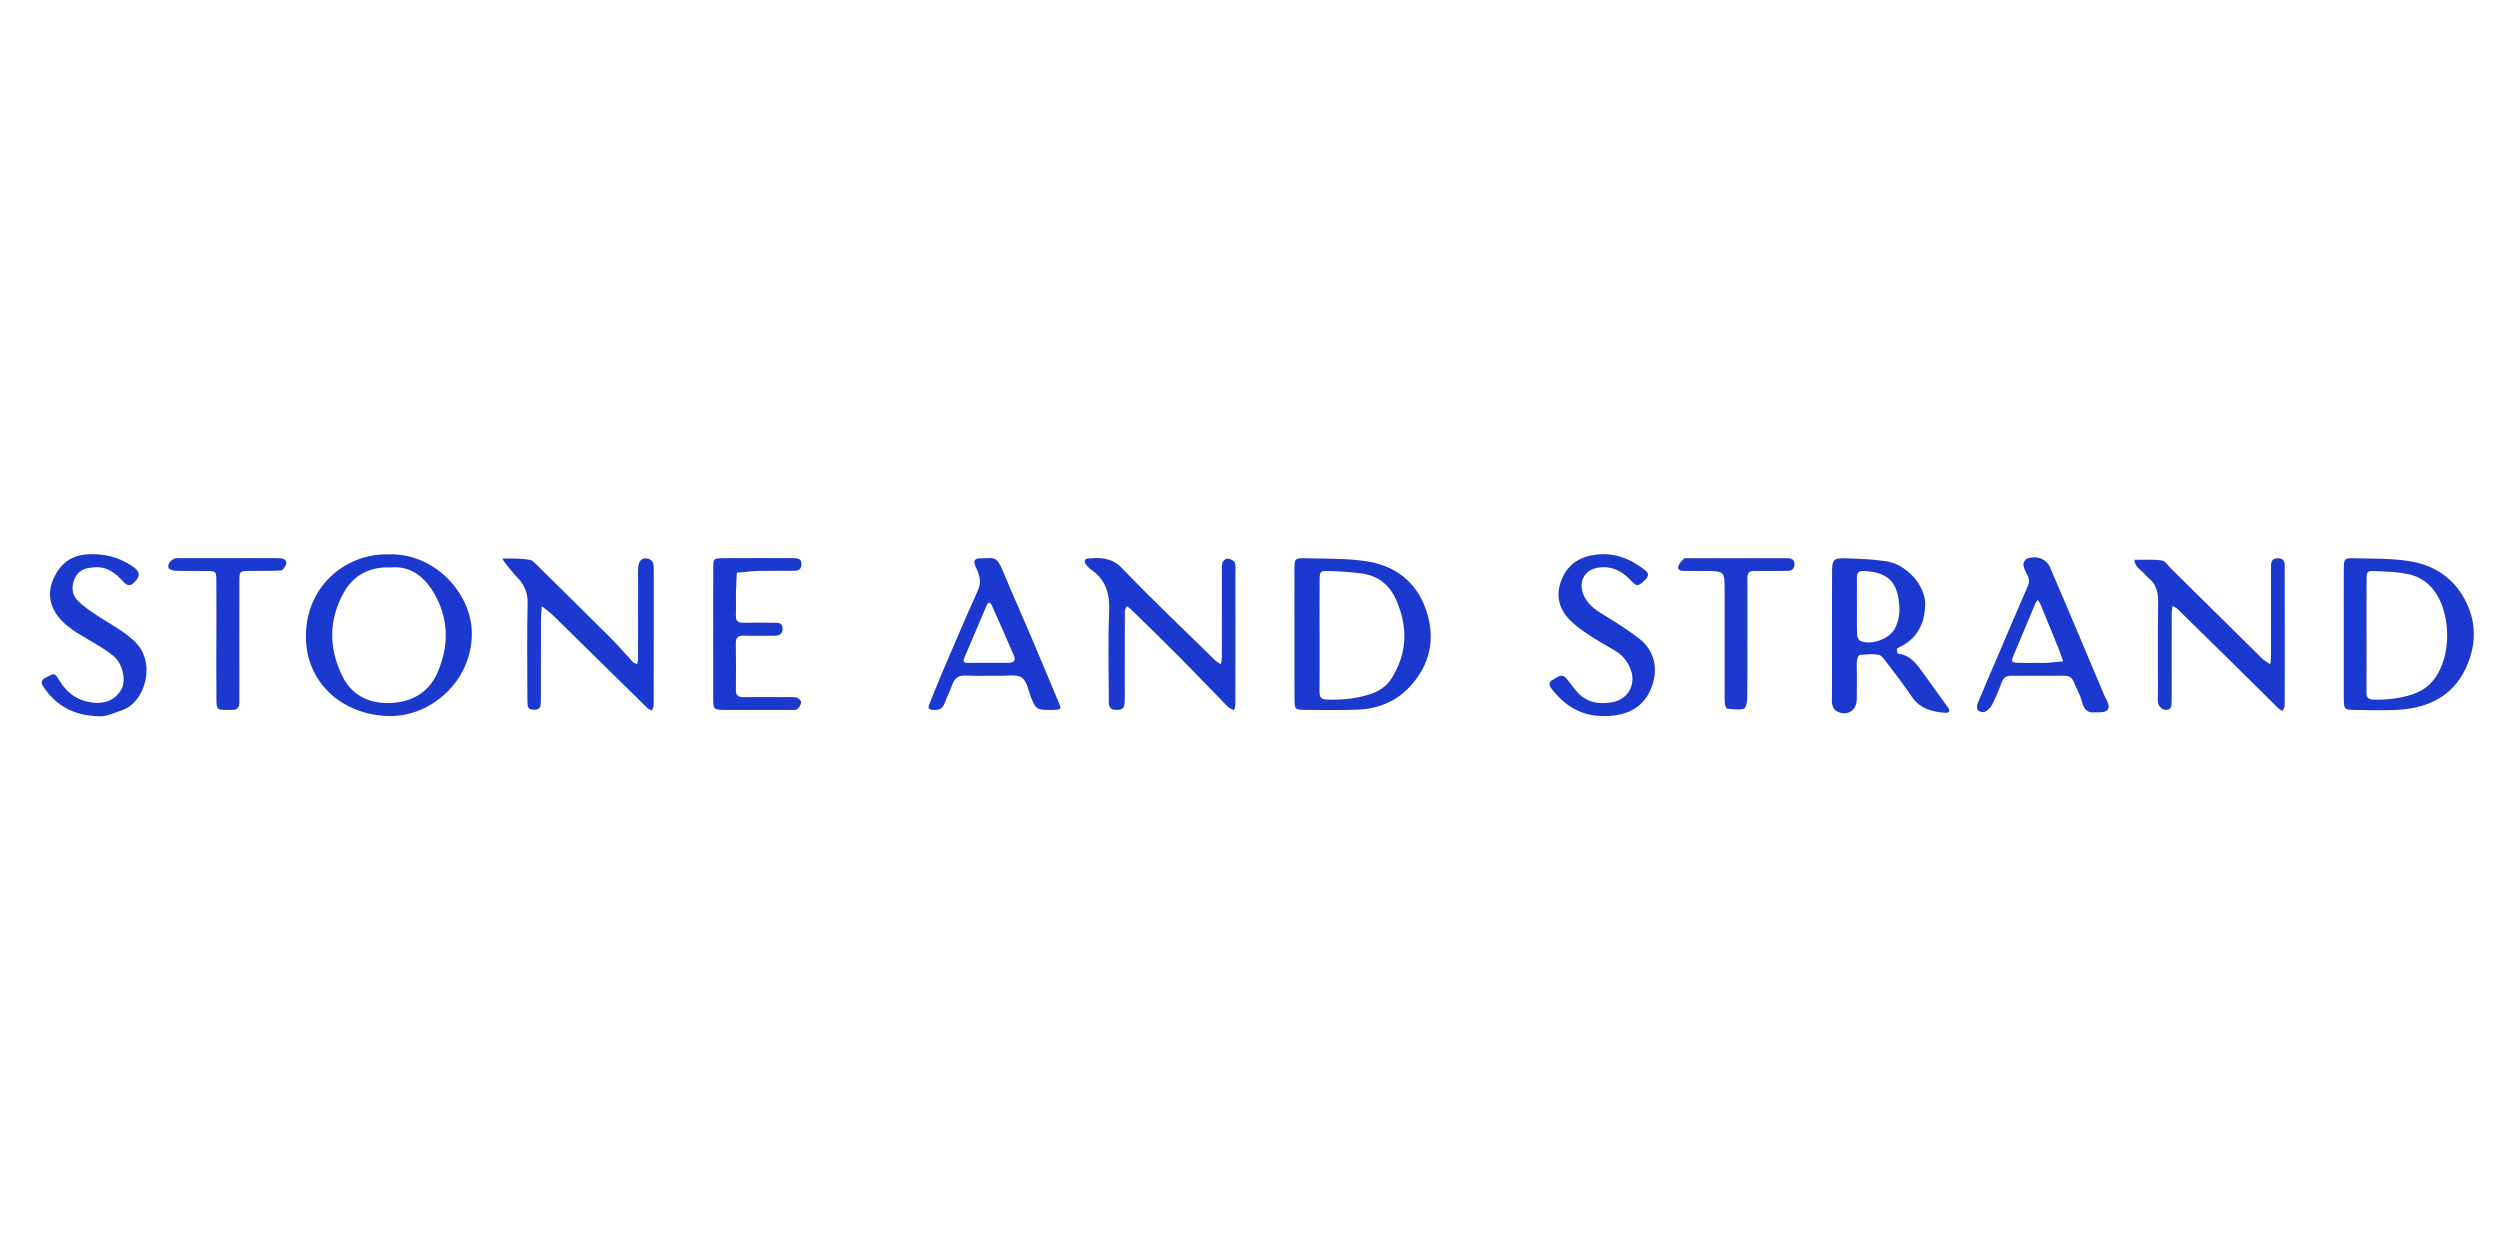 <svg xmlns="http://www.w3.org/2000/svg" width="120" viewBox="0 0 120 60" height="60" fill="none"><g fill="#1b38cf"><path d="m18.653 26.61c2.174-.084 4.017 1.858 3.995 3.847-.024 2.238-1.953 3.94-3.95 3.913-2.262-.029-4.052-1.617-4.014-3.885.037-2.458 2.015-3.935 3.969-3.875zm.083.628c-1.026-.045-1.789.413-2.217 1.173-.751 1.331-.746 2.689-.095 4.025.463.957 1.312 1.369 2.403 1.302 1.024-.062 1.784-.56 2.172-1.451.556-1.276.555-2.592-.172-3.824-.463-.783-1.125-1.319-2.091-1.225z"></path><path d="m62.133 30.431c0-1.037-.005-2.074.002-3.111.004-.515.015-.536.558-.524.924.021 1.857.006 2.77.125 1.453.189 2.512.963 2.99 2.36.458 1.341.207 2.591-.75 3.647-.656.725-1.532 1.098-2.524 1.134-.827.03-1.657.018-2.485.012-.543-.004-.553-.013-.557-.533-.008-1.037-.002-2.074-.002-3.11zm1.207.043c0 .914.004 1.827-.002 2.74 0 .238.071.357.339.366.68.021 1.351-.033 2.001-.23.467-.14.865-.38 1.126-.8.749-1.202.78-2.44.226-3.724-.323-.748-.871-1.194-1.68-1.301-.518-.067-1.04-.105-1.563-.115-.431-.011-.442.012-.445.471-.007.865-.002 1.728-.002 2.592z"></path><path d="m87.937 30.512c0-1.036-.006-2.072.003-3.108.005-.531.077-.619.602-.606.673.018 1.351.042 2.014.145.94.146 1.859 1.132 1.852 2.062-.005.744-.26 1.454-.952 1.906-.124.082-.273.13-.389.22-.034.026 0 .144.011.218.002.013.042.027.066.031.645.101.934.613 1.27 1.068.367.498.719 1.004 1.081 1.503.135.184.074.279-.133.263-.638-.049-1.215-.204-1.603-.784-.386-.574-.81-1.12-1.23-1.67-.1-.131-.225-.312-.362-.334-.292-.046-.599-.015-.898.014-.053.005-.118.146-.132.23-.023.145-.01.295-.01.443 0 .493.009.987-.003 1.48-.012.541-.502.81-.98.536-.093-.053-.166-.183-.193-.29-.035-.141-.016-.294-.017-.442 0-.961.001-1.922.003-2.884zm1.196-1.46c0 .469-.009.938.007 1.406.004.105.066.261.148.301.481.236 1.379-.076 1.648-.559.261-.47.278-.949.188-1.488-.159-.963-.743-1.266-1.684-1.304-.222-.009-.313.097-.309.313.002.444-.002.888-.001 1.333z"></path><path d="m112.502 30.378c0-1.01-.005-2.02 0-3.03.003-.54.012-.564.528-.551.872.022 1.756 0 2.611.137 1.064.17 1.964.677 2.55 1.634.639 1.044.711 2.138.28 3.246-.583 1.5-1.795 2.169-3.369 2.258-.675.038-1.353.013-2.03.005-.56-.006-.567-.013-.57-.593-.004-1.036 0-2.07 0-3.105zm1.091.119c0 .911.005 1.823-.003 2.734-.003.249.083.344.347.351.63.015 1.246-.051 1.843-.247.456-.15.827-.397 1.114-.808.768-1.099.727-2.923.074-3.981-.336-.546-.807-.879-1.411-.998-.509-.099-1.037-.115-1.557-.135-.389-.014-.4.011-.404.426-.008.885-.003 1.772-.003 2.658z"></path><path d="m31.381 30.614c0 1.085.002 2.171-.004 3.256 0 .08-.063.16-.097.24-.066-.031-.129-.069-.188-.112-.13-.115-.251-.241-.375-.364-1.384-1.36-2.768-2.72-4.154-4.08-.171-.167-.372-.306-.559-.456-.013.245-.039.489-.039.733-.004 1.159 0 2.319-.002 3.478 0 .172.002.344-.011.517-.013.182-.138.24-.309.242-.171.002-.302-.04-.317-.228-.014-.172-.012-.344-.012-.517 0-1.455-.024-2.912.012-4.366.013-.514-.161-.901-.504-1.25-.035-.036-.074-.067-.105-.106-.209-.256-.427-.506-.609-.78-.018-.028 1.283-.031 1.447.1.133.113.259.233.378.36 1.133 1.119 2.269 2.234 3.396 3.36.367.367.704.766 1.059 1.145.044.048.123.064.185.095.018-.07.052-.14.052-.21.004-1.307.005-2.614.003-3.922 0-.173-.01-.346.004-.518.026-.301.172-.457.397-.428.234.03.347.174.35.405.002.148.002.296.002.444v2.96z"></path><path d="m59.301 30.55c0 1.086 0 2.173-.004 3.259 0 .094-.039.188-.062.281-.099-.052-.219-.083-.293-.159-.765-.78-1.516-1.574-2.285-2.35-.789-.795-1.595-1.574-2.396-2.358-.057-.047-.117-.089-.181-.126-.03.081-.087.161-.087.241-.006 1.161-.004 2.321-.005 3.481 0 .296.01.593-.005.889-.016.306-.116.371-.427.366-.27-.004-.333-.153-.333-.383 0-1.432-.047-2.866.017-4.295.039-.854-.131-1.545-.864-2.05-.101-.074-.188-.165-.259-.268-.091-.125-.061-.258.101-.27.599-.046 1.137-.057 1.637.464 1.447 1.508 2.967 2.947 4.461 4.412.084.082.195.137.294.205.019-.12.032-.242.038-.364.003-1.334 0-2.667.002-4 0-.173-.019-.352.025-.514.024-.087.169-.207.25-.2.122.009.299.092.339.189.062.15.033.338.034.511.004 1.013.004 2.026.002 3.038z"></path><path d="m109.669 30.553c0 1.11.002 2.223-.005 3.334 0 .079-.07.158-.108.237-.062-.038-.134-.066-.184-.115-.746-.734-1.487-1.472-2.232-2.207-.869-.857-1.74-1.712-2.613-2.565-.067-.066-.163-.103-.245-.153-.02.096-.033.192-.039.29-.003 1.309-.004 2.618-.002 3.927 0 .173 0 .344-.008.518-.014.238-.196.289-.371.238-.109-.031-.232-.162-.264-.271-.046-.161-.016-.344-.016-.516 0-1.457-.014-2.915.008-4.372.007-.479-.098-.875-.486-1.179-.04-.03-.075-.065-.106-.105-.183-.246-.54-.369-.54-.745.438.005.882-.026 1.312.033.162.022.297.25.439.389 1.383 1.364 2.766 2.729 4.148 4.096.086.091.176.178.27.26.11.088.232.161.347.24.012-.122.034-.243.034-.365.003-1.185.003-2.371.002-3.557 0-.271.003-.543 0-.815 0-.242.104-.367.363-.353.234.011.292.153.292.348.003 1.135.004 2.27.004 3.407z"></path><path d="m100.595 34.189c-.35.054-.558-.101-.656-.49-.083-.33-.262-.635-.39-.957-.084-.21-.225-.306-.457-.306-.854.005-1.707.005-2.561 0-.228 0-.365.088-.447.31-.135.37-.29.732-.466 1.085-.077.143-.195.259-.34.334-.083.043-.27.004-.336-.066-.059-.062-.055-.232-.016-.329.27-.66.555-1.314.835-1.97.521-1.22 1.038-2.443 1.569-3.66.089-.204.077-.369-.025-.558-.083-.149-.16-.313-.181-.478-.011-.089.077-.249.162-.282.46-.183.94-.004 1.119.418.536 1.243 1.062 2.49 1.589 3.737.335.793.667 1.587 1.003 2.38.058.136.142.263.187.403.088.271-.016.4-.325.427-.072.008-.148.003-.265.003zm-2.817-2.371c.149 0 .3.009.449 0 .27-.019.536-.049.804-.075-.081-.224-.154-.451-.243-.672-.283-.702-.569-1.403-.859-2.102-.026-.064-.082-.115-.123-.174-.044.059-.082.122-.116.187-.352.832-.703 1.664-1.048 2.499-.119.287-.093.323.24.335.299.01.598.002.897.002z"></path><path d="m4.744 34.378c-1.253-.03-2.061-.53-2.657-1.406-.148-.217-.108-.337.129-.459.411-.21.403-.224.656.184.373.604.907.965 1.631 1.034.581.056 1.045-.153 1.326-.651.235-.416.057-1.214-.352-1.566-.296-.256-.644-.459-.982-.664-.549-.336-1.133-.617-1.576-1.104-.54-.594-.663-1.271-.347-1.98.296-.663.803-1.103 1.599-1.157.808-.055 1.541.129 2.2.582.353.243.367.444.112.725-.183.201-.341.248-.552.016-.374-.41-.787-.757-1.415-.702-.396.035-.741.119-.92.515-.179.396-.159.8.148 1.101.314.306.692.554 1.064.793.563.362 1.151.672 1.647 1.141 1.071 1.012.52 2.919-.572 3.3-.431.152-.834.342-1.139.297z"></path><path d="m50.399 34.076c-.618.004-.676-.036-.898-.571-.14-.339-.198-.8-.455-.978-.257-.178-.718-.082-1.09-.089-.527-.009-1.056.022-1.582-.011-.365-.023-.552.121-.667.44-.105.3-.26.584-.365.885-.106.3-.319.35-.594.319-.154-.018-.218-.081-.152-.241.197-.476.379-.959.582-1.433.581-1.357 1.155-2.718 1.763-4.062.19-.421.065-.756-.106-1.123-.139-.297-.067-.416.262-.413.551.005.721-.166 1.032.586.414 1.001.858 1.99 1.282 2.986.472 1.11.939 2.222 1.402 3.335.144.348.133.353-.26.371-.052.002-.102 0-.152 0zm-3.038-2.258v-.002h1.053c.225 0 .354-.104.264-.318-.344-.816-.705-1.625-1.069-2.433-.049-.108-.152-.238-.245-.019-.357.835-.707 1.672-1.067 2.506-.077.179-.066.271.161.268.301-.008.602-.003.903-.003z"></path><path d="m77.059 34.37c-1.132.029-1.939-.476-2.576-1.305-.125-.163-.175-.325.039-.427.2-.096.41-.359.656-.08.193.222.355.473.555.689.451.49 1.051.57 1.659.459.844-.155 1.127-.959.881-1.569-.144-.357-.35-.654-.679-.858-.443-.274-.904-.519-1.337-.807-.328-.218-.656-.454-.926-.735-.553-.574-.663-1.251-.347-1.981.306-.705.89-1.046 1.633-1.135.868-.104 1.621.191 2.296.708.167.127.291.259.077.477-.322.328-.411.37-.653.109-.424-.459-.91-.757-1.574-.675-.688.085-1.011.651-.762 1.288.217.555.692.809 1.158 1.099.525.327 1.053.658 1.539 1.038.719.562.935 1.475.548 2.397-.383.911-1.125 1.263-2.072 1.306-.052.005-.103.002-.113.002z"></path><path d="m34.234 30.373c0-1.035-.006-2.071.003-3.107.004-.455.017-.469.459-.473 1.103-.009 2.207-.003 3.31-.003.05 0 .1 0 .15.003.205.006.331.082.315.311-.016.219-.142.295-.347.295-.577 0-1.154-.008-1.73.007-.342.009-.683.054-1.024.084-.015.317-.039.633-.044.95-.007.37.009.74-.004 1.11-.009.259.109.344.359.341.502-.009 1.003-.002 1.505 0 .181 0 .366.008.377.251.01.236-.097.372-.353.372-.502 0-1.003.015-1.505-.002-.299-.01-.391.105-.386.387.014.74.011 1.479.003 2.22-.003.255.107.347.358.344.677-.008 1.355-.003 2.031 0 .176 0 .357-.019.524.021.093.022.23.156.222.226-.02.134-.092.254-.201.335-.089.059-.242.03-.367.031-1.028 0-2.057.006-3.085 0-.56-.004-.567-.013-.57-.594-.005-1.04-.001-2.076-.001-3.112z"></path><path d="m10.386 30.677c0-.936.004-1.873-.002-2.809-.003-.448-.012-.454-.448-.461-.502-.008-1.003.007-1.505-.009-.121-.004-.314-.065-.343-.145-.066-.185.154-.433.357-.459.05-.004.1-.005.151-.003h4.664c.075-.002.15 0.0.225.007.173.021.298.118.245.289-.036.117-.154.289-.247.295-.499.031-1.003.015-1.503.022-.48.008-.489.012-.49.498-.005 1.75 0 3.499 0 5.248 0 .173-.008.345 0 .518.014.268-.086.425-.386.406-.05-.003-.1 0-.15 0-.538.005-.561-.007-.566-.517-.008-.959-.003-1.92-.003-2.881z"></path><path d="m83.875 30.712c0 .938.009 1.876-.007 2.813-.003.175-.07.475-.164.498-.253.063-.538.02-.806-.012-.046-.005-.097-.16-.106-.25-.012-.172-.015-.345-.009-.517v-4.884c0-.954 0-.954-1.009-.954-.301 0-.602 0-.903-.003-.148-.002-.35-.003-.315-.203.024-.141.17-.265.273-.386.023-.027.096-.019.145-.019h4.819c.197 0 .344.06.34.292-.004.215-.12.31-.328.314-.151.003-.301.004-.452.004-.376 0-.753.011-1.129-.002-.262-.009-.351.098-.35.348.008.987.004 1.974.004 2.961z"></path></g></svg>